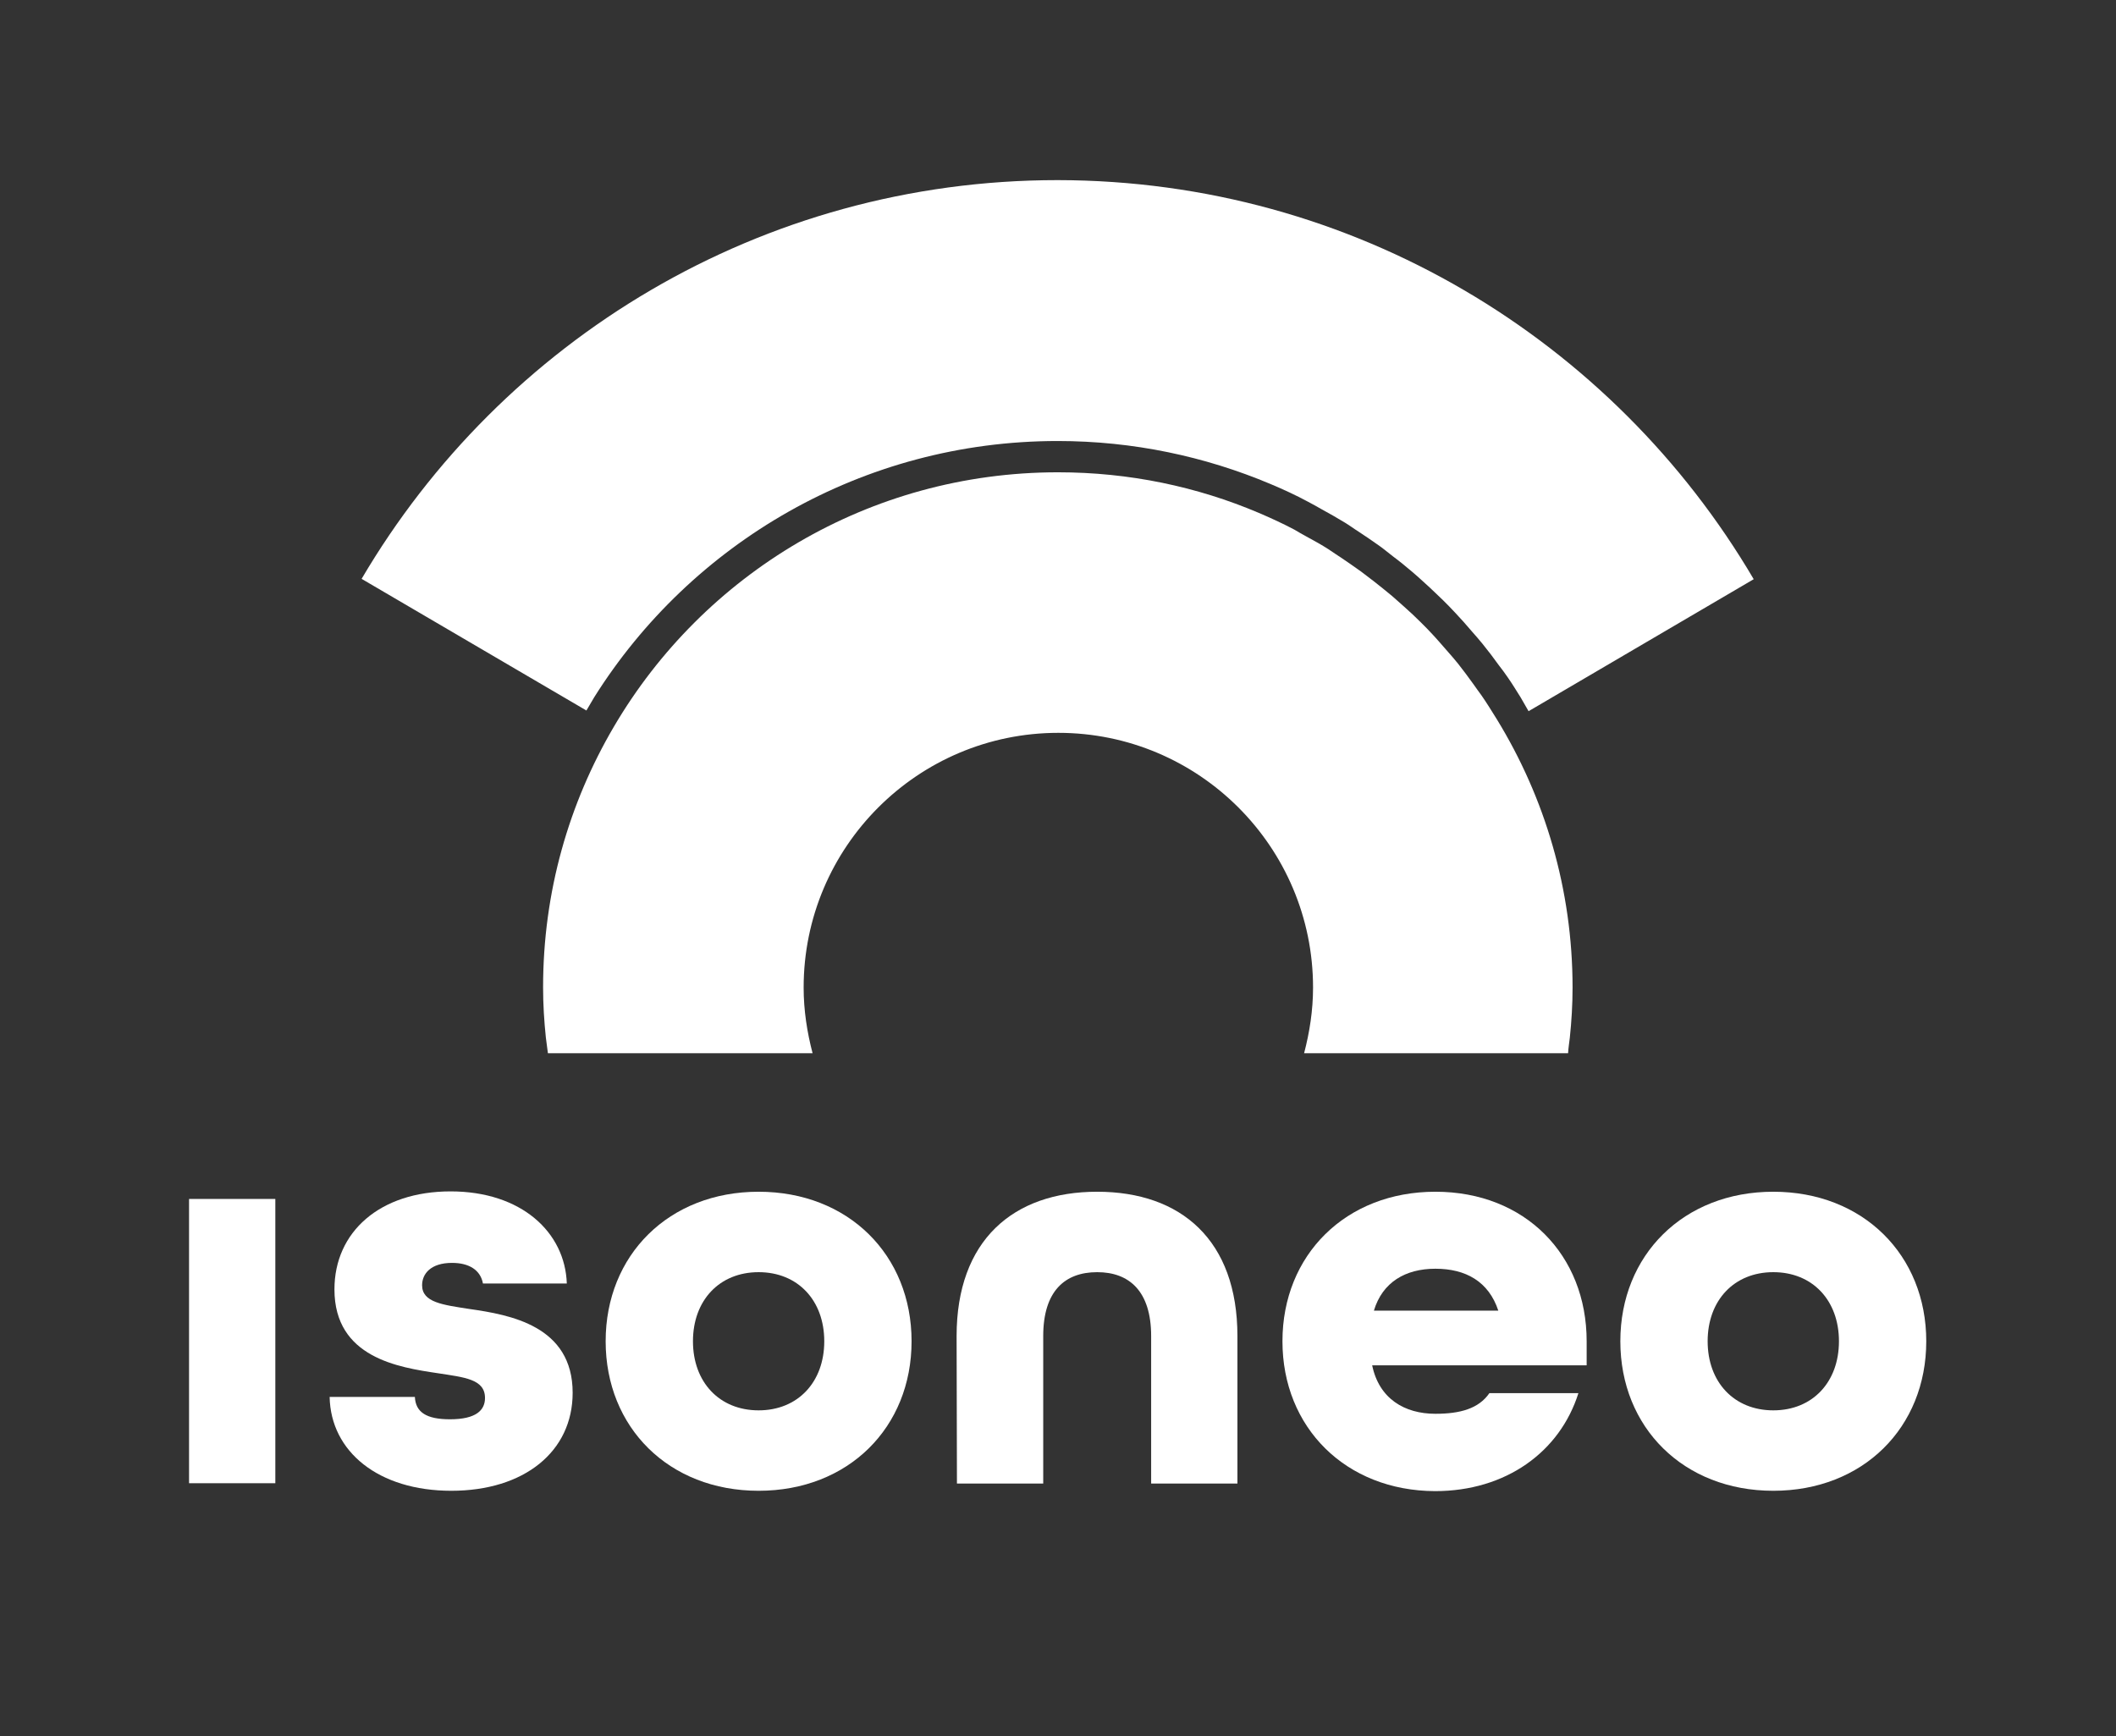 <?xml version="1.0" encoding="utf-8"?>
<!-- Generator: Adobe Illustrator 27.1.0, SVG Export Plug-In . SVG Version: 6.00 Build 0)  -->
<svg version="1.1" id="Calque_1" xmlns="http://www.w3.org/2000/svg" xmlns:xlink="http://www.w3.org/1999/xlink" x="0px" y="0px"
	 width="615.6px" height="505.1px" viewBox="0 0 615.6 505.1" style="enable-background:new 0 0 615.6 505.1;" xml:space="preserve"
	>
<rect x="0" y="0" width="615.6" height="505.1" fill="#333333" stroke="none"/>
<style type="text/css">
	.st0{fill:#FFFFFF;}
</style>
<g>
	<g>
		<path class="st0" d="M55,348.8h25.1v82.7H55V348.8z"/>
		<path class="st0" d="M95.9,406.4h24.8c0.2,4.4,3.3,6.5,10.2,6.5c7.7,0,10.2-2.7,10.2-6.2c0-5.5-6-6-13.7-7.2
			c-11.4-1.7-30.1-4.5-30.1-24.4c0-16.7,13.2-28.5,33.8-28.5s33.3,11.9,33.8,26.8h-24.4c-0.7-3.9-4-6-9-6c-6.2,0-8.7,3.2-8.7,6.5
			c0,5,6,5.7,13.7,6.9c11.9,1.7,30.1,4.9,30.1,24.4c0,17.1-14.1,28.5-35.3,28.5S96.2,422.3,95.9,406.4z"/>
		<path class="st0" d="M176.2,390.2c0-25.1,18.4-43.5,44.5-43.5s44.5,18.4,44.5,43.5s-18.4,43.5-44.5,43.5S176.2,415.3,176.2,390.2z
			 M239.8,390.2c0-11.9-7.7-20.1-19.1-20.1c-11.4,0-19.1,8.2-19.1,20.1s7.7,20.1,19.1,20.1C232.1,410.3,239.8,402.1,239.8,390.2z"/>
		<path class="st0" d="M278.3,388.7c0-27.8,16.4-42,40.9-42c24.4,0,40.8,14.1,40.8,42v42.9h-25.1v-42.9c0-13.1-6.4-18.6-15.7-18.6
			c-9.4,0-15.7,5.5-15.7,18.6v42.9h-25.1L278.3,388.7L278.3,388.7z"/>
		<path class="st0" d="M373.1,390.2c0-25.1,18.4-43.5,44.5-43.5s44,18.4,44,43.5v7h-62.4c2,9.7,9.4,14.1,18.4,14.1
			c7.2,0,12.6-1.5,15.7-6h25.9c-5.4,17.1-21.1,28.5-41.7,28.5C391.5,433.7,373.1,415.3,373.1,390.2z M435.9,381.3
			c-2.8-8.5-9.5-12.2-18.3-12.2c-8.7,0-15.4,3.9-17.9,12.2H435.9z"/>
		<path class="st0" d="M471.4,390.2c0-25.1,18.4-43.5,44.5-43.5c26.1,0,44.5,18.4,44.5,43.5s-18.4,43.5-44.5,43.5
			C489.8,433.7,471.4,415.3,471.4,390.2z M535,390.2c0-11.9-7.7-20.1-19.1-20.1c-11.4,0-19.1,8.2-19.1,20.1s7.7,20.1,19.1,20.1
			C527.3,410.3,535,402.1,535,390.2z"/>
	</g>
	<g>
		<path class="st0" d="M307.7,128.3c22,0,42.9,4.5,61.9,12.5c3.8,1.6,7.5,3.3,11,5.2l0,0l0,0l0,0c1.4,0.7,2.7,1.5,3.8,2.1
			c2.2,1.2,4.5,2.5,6.8,3.9c1.5,0.9,2.8,1.9,4.1,2.7c2,1.3,4,2.7,6,4.1c1.4,1,2.7,2.1,4,3.1c1.9,1.4,3.7,2.9,5.6,4.5l0,0
			c1.3,1.1,2.5,2.2,3.7,3.3c1.8,1.6,3.5,3.3,5.3,5l0,0c1.1,1.1,2.3,2.3,3.4,3.5c1.7,1.8,3.4,3.7,5,5.6c1,1.1,2,2.3,3,3.5
			c1.7,2.1,3.3,4.2,4.8,6.3c0.8,1,1.6,2.1,2.5,3.4c1.4,2,2.6,4,3.8,5.9l2.3,4l65.5-38.4C469.4,99.1,394,52.5,307.7,52.4
			c-86.3,0-161.7,46.6-202.5,116l65.4,38.3l2.3-3.9C201,158.1,250.9,128.3,307.7,128.3z"/>
		<path class="st0" d="M456.7,301.9c0.5-4.8,0.8-9.6,0.8-14.6c0-28.6-8.1-55.3-22-78c-1.5-2.4-2.9-4.7-4.5-7c-0.7-1-1.5-2-2.3-3.2
			c-1.5-2.1-3-4.1-4.5-6c-0.9-1.1-1.8-2.2-2.8-3.3c-1.6-1.8-3.1-3.6-4.7-5.3c-1-1.1-2.1-2.2-3.2-3.3l0,0c-1.6-1.6-3.3-3.2-5-4.7
			c-1.2-1.1-2.4-2.1-3.5-3.1c-1.7-1.4-3.4-2.8-5.2-4.2c-1.3-1-2.6-2-3.8-2.9c-1.8-1.3-3.7-2.6-5.6-3.9c-1.4-0.9-2.7-1.8-3.9-2.6
			c-2-1.3-4.2-2.5-6.4-3.7c-1.3-0.7-2.5-1.4-3.5-2l0,0c-3.4-1.8-6.9-3.4-10.4-4.9c-17.9-7.6-37.6-11.8-58.4-11.8
			c-55.1,0-103.2,29.7-129.2,74c-13.1,22.3-20.6,48.1-20.6,75.8v0.1c0,4.9,0.3,9.7,0.8,14.5l0.6,4.6h77c-1.6-6.1-2.6-12.5-2.6-19.1
			c0-40.9,33.2-74.1,74.1-74.1s74.1,33.2,74.1,74.1c0,6.6-1,13-2.6,19.1h76.8C456.3,304.7,456.5,303.6,456.7,301.9z"/>
	</g>
</g>
</svg>
